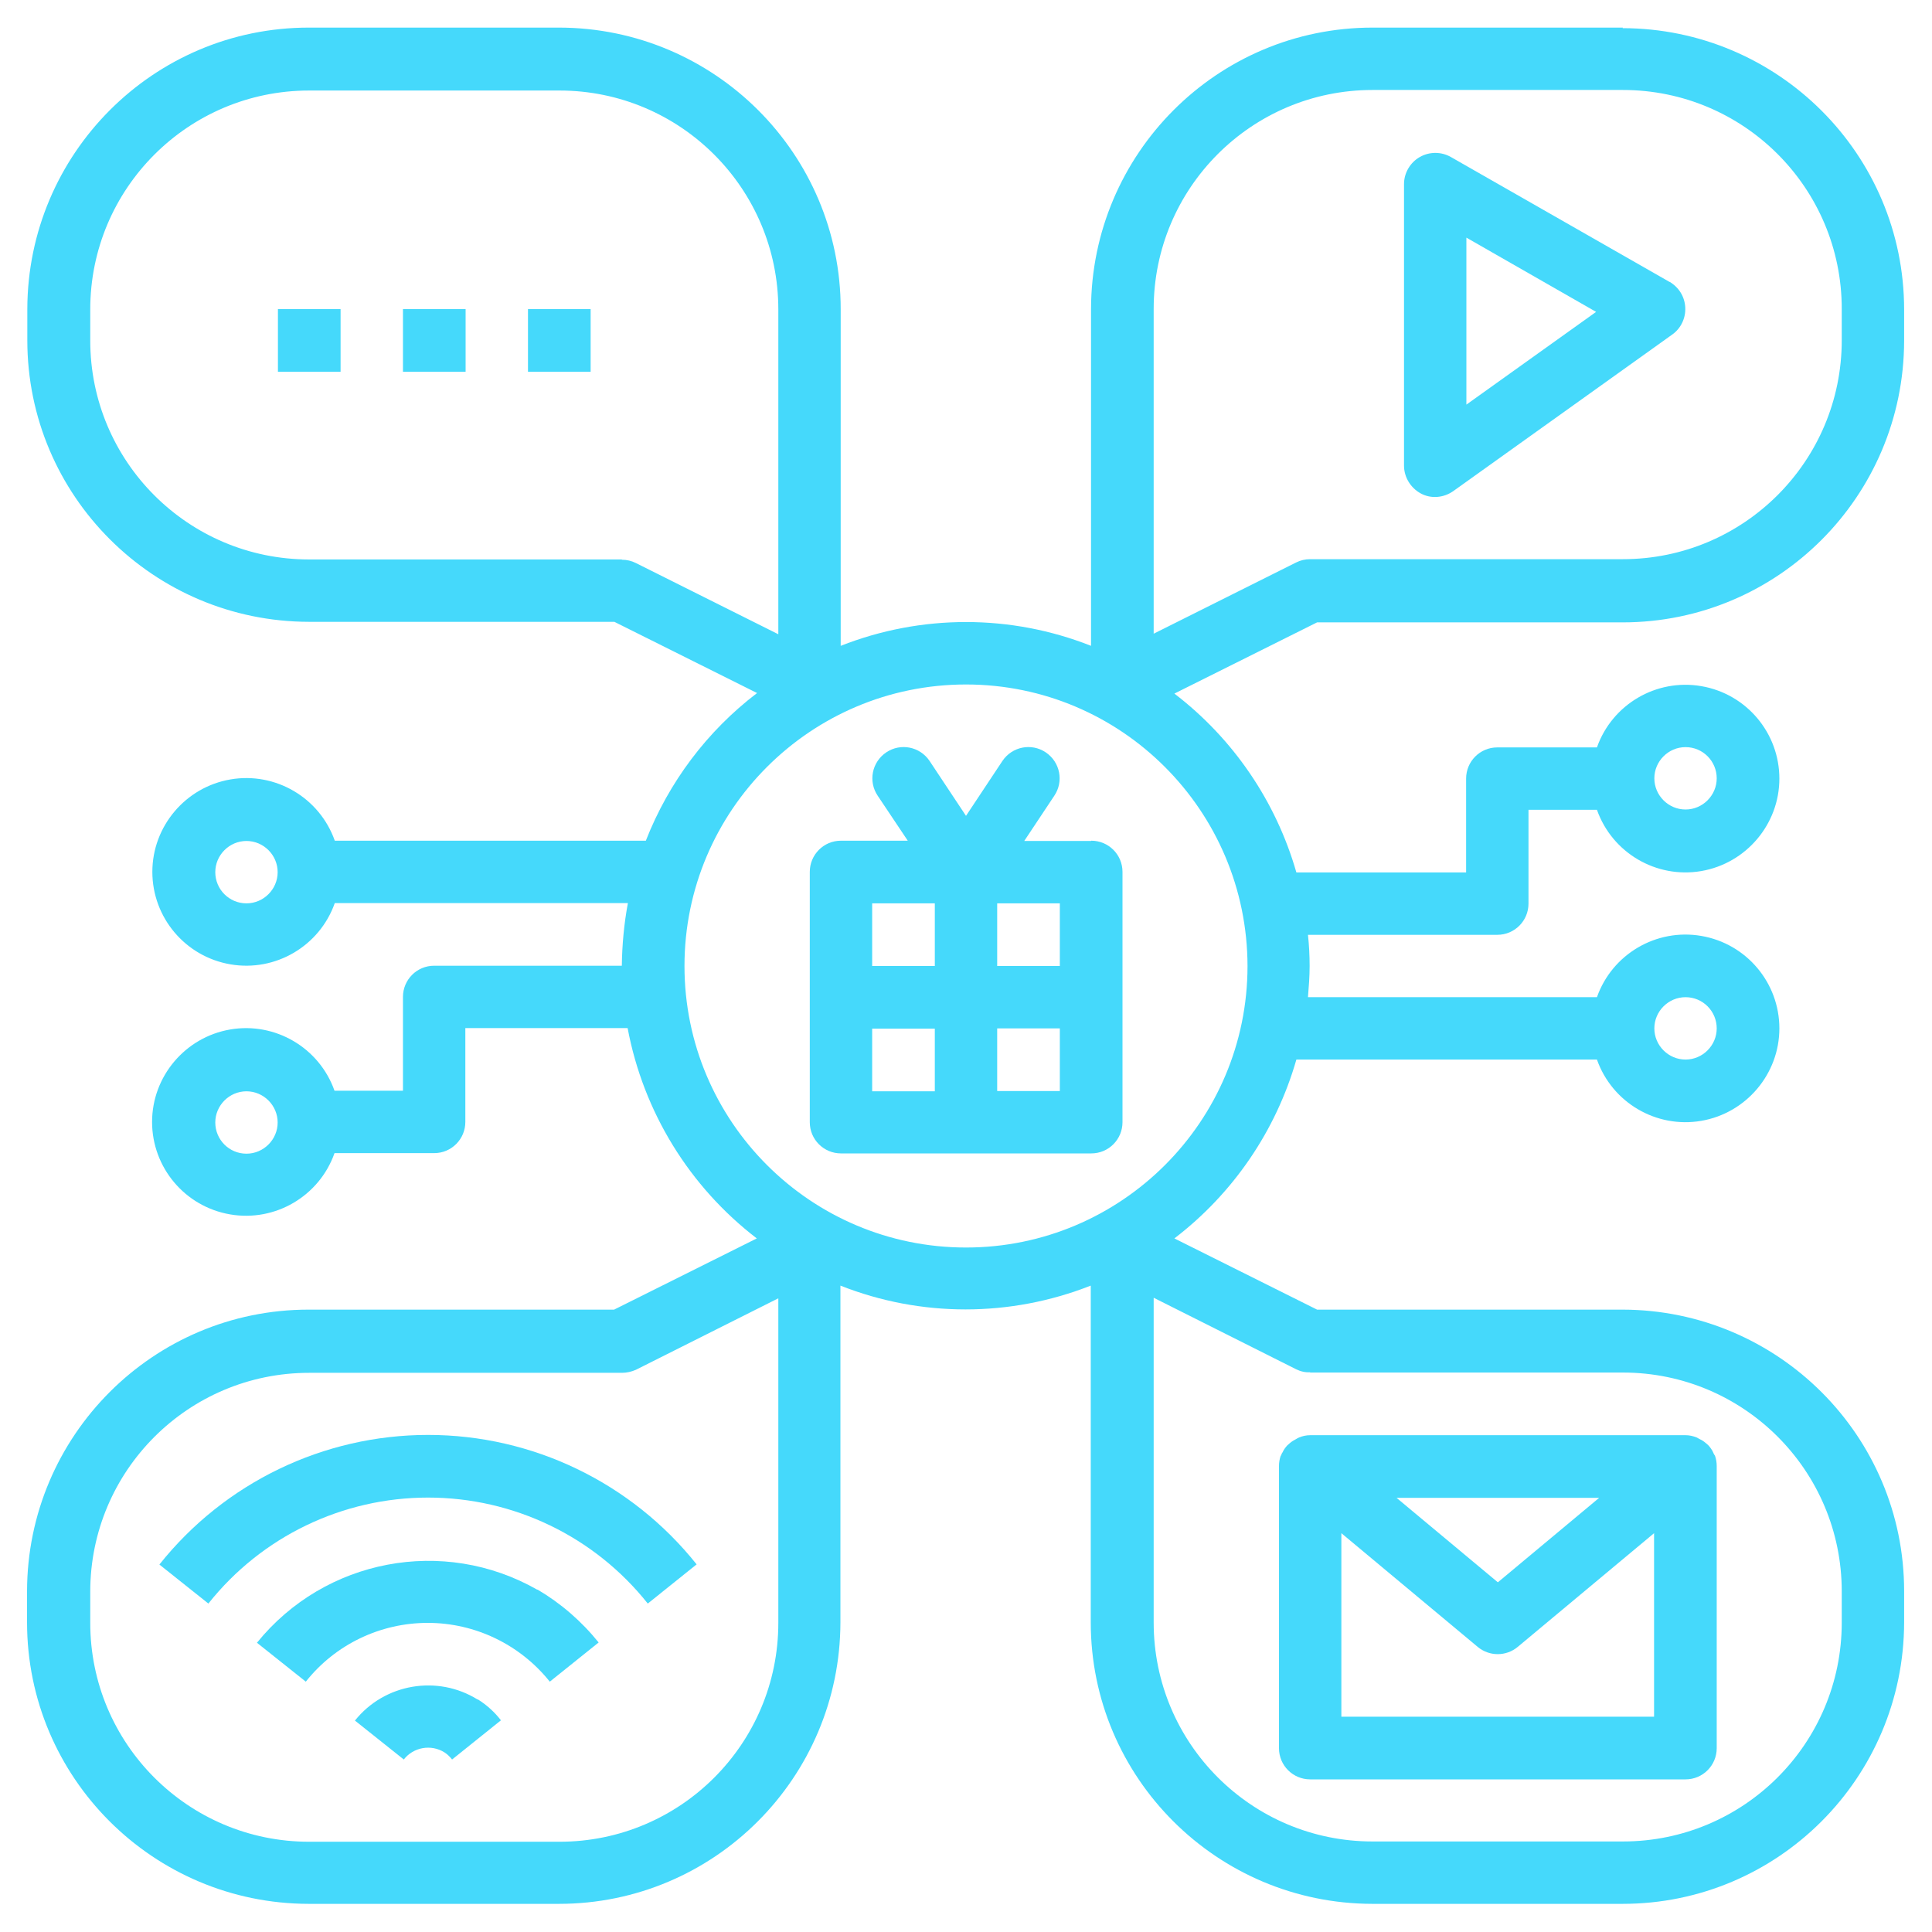 <?xml version="1.0" encoding="UTF-8"?>
<svg id="Layer_1" xmlns="http://www.w3.org/2000/svg" viewBox="0 0 70 70">
  <defs>
    <style>
      .cls-1 {
        fill: #45d9fb;
      }
    </style>
  </defs>
  <path class="cls-1" d="M58.8,1h-9.07c-5.63,0-10.19,4.57-10.2,10.2v12.2c-2.91-1.15-6.15-1.15-9.07,0v-12.2c0-5.63-4.57-10.19-10.2-10.2h-9.07c-5.63,0-10.19,4.57-10.2,10.2v1.13c0,5.63,4.57,10.19,10.2,10.2h11.07l5.17,2.58c-1.81,1.38-3.2,3.23-4.03,5.35h-11.27c-.55-1.56-2.15-2.5-3.78-2.22-1.63.28-2.83,1.7-2.83,3.35s1.19,3.07,2.83,3.35c1.63.28,3.23-.66,3.78-2.22h10.62c-.14.75-.21,1.51-.22,2.27h-6.8c-.63,0-1.13.51-1.13,1.13v3.4h-2.48c-.55-1.56-2.15-2.5-3.78-2.22-1.63.28-2.83,1.7-2.83,3.35s1.19,3.07,2.83,3.35c1.63.28,3.23-.66,3.78-2.22h3.61c.63,0,1.13-.51,1.13-1.13v-3.4h5.88c.57,3.03,2.23,5.74,4.68,7.62l-5.17,2.58h-11.07c-5.63,0-10.19,4.57-10.2,10.2v1.13c0,5.63,4.57,10.19,10.2,10.2h9.07c5.63,0,10.19-4.57,10.2-10.2v-12.2c2.91,1.15,6.15,1.15,9.07,0v12.2c0,5.63,4.57,10.19,10.2,10.2h9.07c5.63,0,10.19-4.57,10.2-10.2v-1.13c0-5.63-4.57-10.19-10.2-10.2h-11.07l-5.17-2.58c2.13-1.63,3.68-3.9,4.42-6.48h10.89c.55,1.56,2.15,2.5,3.78,2.22,1.63-.28,2.83-1.7,2.83-3.35s-1.19-3.07-2.83-3.35c-1.63-.28-3.23.66-3.78,2.22h-10.47c.03-.37.06-.75.06-1.13s-.02-.76-.06-1.13h6.86c.63,0,1.13-.51,1.13-1.13v-3.4h2.48c.55,1.56,2.15,2.5,3.78,2.22,1.63-.28,2.83-1.7,2.83-3.35s-1.19-3.07-2.83-3.35c-1.63-.28-3.23.66-3.78,2.22h-3.61c-.63,0-1.13.51-1.13,1.13v3.4h-6.15c-.74-2.58-2.29-4.85-4.42-6.48l5.17-2.58h11.07c5.63,0,10.19-4.57,10.2-10.2v-1.13c0-5.63-4.57-10.19-10.2-10.2ZM22.53,20.27h-11.33c-4.38,0-7.93-3.55-7.93-7.93v-1.13c0-4.38,3.55-7.93,7.93-7.93h9.07c4.38,0,7.93,3.55,7.93,7.93v11.77l-5.16-2.58c-.16-.08-.33-.12-.51-.12ZM8.93,32.73c-.63,0-1.13-.51-1.13-1.13s.51-1.13,1.13-1.13,1.13.51,1.13,1.13-.51,1.13-1.13,1.13ZM8.93,41.8c-.63,0-1.13-.51-1.13-1.13s.51-1.13,1.13-1.13,1.13.51,1.13,1.13-.51,1.13-1.13,1.13ZM28.2,58.8c0,4.38-3.55,7.93-7.93,7.93h-9.07c-4.38,0-7.93-3.55-7.93-7.93v-1.13c0-4.38,3.55-7.93,7.93-7.93h11.33c.18,0,.35-.04.51-.11l5.16-2.59v11.77ZM47.47,49.73h11.33c4.38,0,7.93,3.55,7.93,7.93v1.13c0,4.38-3.55,7.93-7.93,7.93h-9.07c-4.38,0-7.93-3.55-7.93-7.93v-11.77l5.16,2.59c.16.08.33.12.51.11ZM61.07,36.13c.63,0,1.13.51,1.13,1.13s-.51,1.13-1.13,1.13-1.13-.51-1.13-1.13.51-1.13,1.13-1.13ZM61.07,27.07c.63,0,1.13.51,1.13,1.13s-.51,1.13-1.13,1.13-1.13-.51-1.13-1.13.51-1.13,1.13-1.13ZM45.2,35c0,5.63-4.57,10.2-10.2,10.2s-10.2-4.57-10.2-10.2,4.57-10.2,10.2-10.2c5.63,0,10.19,4.57,10.2,10.2ZM66.73,12.33c0,4.38-3.55,7.93-7.93,7.93h-11.33c-.18,0-.35.04-.51.12l-5.16,2.58v-11.77c0-4.38,3.55-7.93,7.93-7.93h9.07c4.38,0,7.93,3.55,7.93,7.93v1.13Z"/>
  <path class="cls-1" d="M5.78,56.69l1.77,1.41c1.93-2.43,4.86-3.84,7.96-3.84s6.03,1.41,7.96,3.84l1.77-1.42c-2.36-2.96-5.94-4.69-9.73-4.69s-7.37,1.73-9.73,4.69h0Z"/>
  <path class="cls-1" d="M19.47,57.6c-3.4-1.94-7.7-1.12-10.16,1.92l1.77,1.41c1.07-1.35,2.7-2.13,4.42-2.13s3.35.79,4.42,2.13l1.77-1.42c-.62-.77-1.37-1.42-2.22-1.92Z"/>
  <path class="cls-1" d="M17.31,61.58c-1.46-.91-3.38-.58-4.45.76l1.77,1.41c.35-.45.99-.56,1.47-.26.11.07.2.16.28.26l1.77-1.42c-.23-.3-.52-.56-.84-.76Z"/>
  <path class="cls-1" d="M60.5,10.22l-7.93-4.53c-.35-.2-.78-.2-1.13,0-.35.2-.57.58-.57.98v10.2c0,.42.24.81.61,1.01s.83.16,1.18-.09l7.93-5.67c.31-.22.49-.59.47-.98s-.23-.73-.57-.93h0ZM53.13,14.66v-6.05l4.7,2.69-4.7,3.36Z"/>
  <path class="cls-1" d="M14.6,11.2h2.27v2.27h-2.27v-2.27Z"/>
  <path class="cls-1" d="M10.07,11.2h2.27v2.27h-2.27v-2.27Z"/>
  <path class="cls-1" d="M19.13,11.2h2.27v2.27h-2.27v-2.27Z"/>
  <path class="cls-1" d="M39.53,30.47h-2.42l1.09-1.64c.35-.52.21-1.22-.31-1.57s-1.22-.21-1.57.31l-1.32,1.99-1.32-1.99c-.35-.52-1.05-.66-1.57-.31s-.66,1.05-.31,1.57l1.09,1.63h-2.42c-.63,0-1.13.51-1.13,1.13v9.07c0,.63.51,1.13,1.13,1.13h9.07c.63,0,1.13-.51,1.13-1.13v-9.07c0-.63-.51-1.13-1.13-1.13ZM38.4,35h-2.27v-2.27h2.27v2.27ZM33.87,32.73v2.27h-2.27v-2.27h2.27ZM31.6,37.27h2.27v2.27h-2.27v-2.27ZM36.13,39.53v-2.27h2.27v2.27h-2.27Z"/>
  <path class="cls-1" d="M47.47,64.47h13.6c.63,0,1.13-.51,1.13-1.13v-10.22c0-.13-.02-.25-.06-.37,0-.01-.01-.02-.02-.03-.01-.03-.04-.06-.05-.1-.04-.09-.1-.17-.16-.24-.03-.03-.06-.06-.1-.09-.07-.06-.14-.11-.23-.15-.04-.02-.07-.04-.11-.06-.13-.05-.26-.08-.4-.08h-13.6c-.14,0-.27.03-.4.08-.04.02-.08.04-.11.06-.08.04-.16.09-.23.15-.03.03-.07.06-.1.09-.06.07-.12.15-.16.24-.02.03-.04.06-.05.1,0,.01-.01.02-.02.03-.04.12-.06.24-.06.37v.02s0,10.2,0,10.2c0,.63.51,1.13,1.13,1.13ZM48.6,62.2v-6.65l4.94,4.12c.42.35,1.03.35,1.45,0l4.94-4.12v6.65h-11.33ZM57.94,54.27l-3.67,3.06-3.67-3.06h7.34Z"/>
</svg>